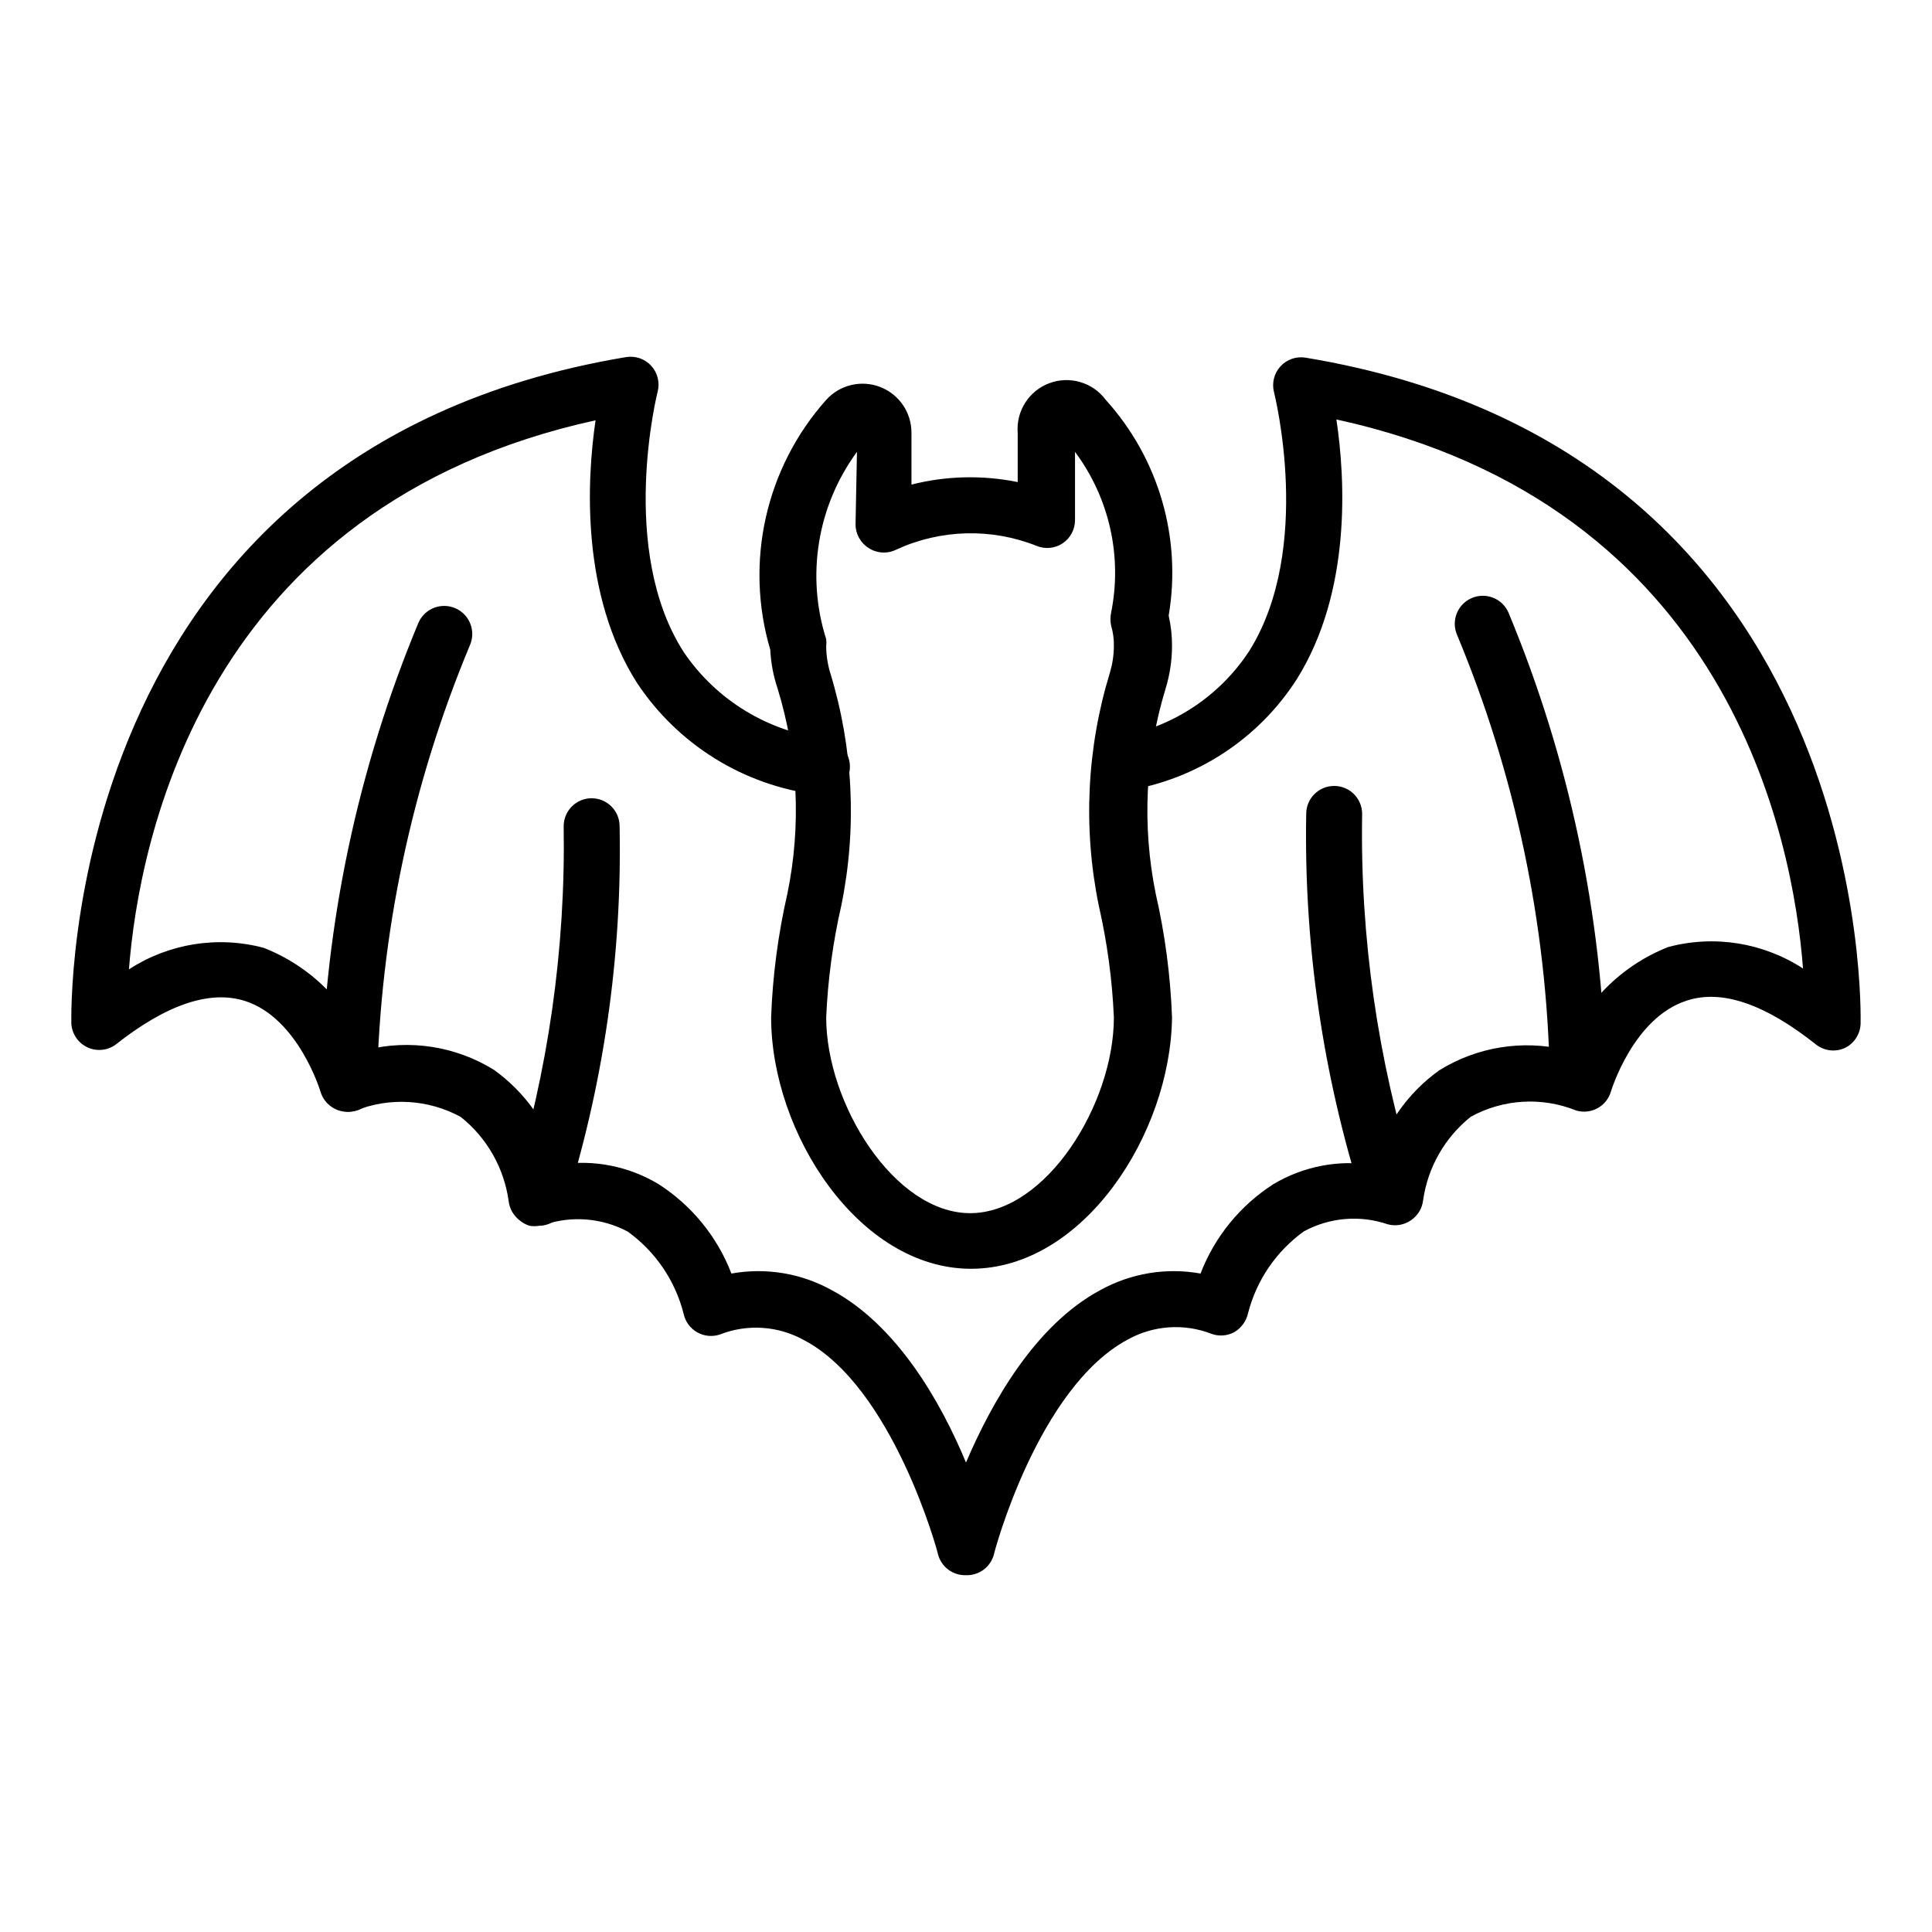 <?xml version="1.0" encoding="UTF-8"?>
<!-- Uploaded to: ICON Repo, www.svgrepo.com, Generator: ICON Repo Mixer Tools -->
<svg fill="#000000" width="800px" height="800px" version="1.1" viewBox="144 144 512 512" xmlns="http://www.w3.org/2000/svg">
 <g>
  <path d="m400 561.44c-3.445 0.117-6.516-2.156-7.41-5.484 0-0.445-11.93-44.453-35.562-56.828-6.82-3.781-14.969-4.324-22.227-1.48-2.008 0.68-4.207 0.473-6.051-0.578-1.84-1.047-3.144-2.832-3.582-4.902-2.219-8.781-7.469-16.496-14.816-21.785-6.844-3.644-14.895-4.285-22.227-1.777-2.106 0.574-4.356 0.195-6.152-1.039-1.793-1.223-2.957-3.172-3.184-5.332-1.23-8.758-5.762-16.711-12.672-22.227-8.621-4.707-18.895-5.305-28.004-1.633-1.891 0.535-3.918 0.297-5.633-0.664-1.73-0.949-3.008-2.551-3.555-4.445 0 0-5.852-19.484-20.004-24.004-9.336-2.965-20.895 0.965-34.453 11.707v-0.004c-2.195 1.492-5.023 1.699-7.41 0.535-2.387-1.164-3.969-3.516-4.148-6.164 0-1.48-4.148-151.44 146.99-176.7h0.004c2.469-0.41 4.977 0.453 6.668 2.297 1.703 1.855 2.344 4.453 1.703 6.891 0 0-10.594 41.859 6.965 69.051 8.656 12.734 22.418 21.09 37.711 22.891 4.094 0.676 6.863 4.543 6.188 8.633-0.676 4.094-4.539 6.863-8.633 6.188-19.461-2.457-36.883-13.281-47.711-29.637-14.816-23.34-13.336-53.492-10.965-69.57-103.73 22.746-120.99 111.13-123.66 145.51 10.555-6.875 23.535-8.949 35.711-5.703 12.414 4.859 22.262 14.652 27.191 27.043 11.508-2.871 23.691-0.977 33.781 5.258 8.535 6.106 14.691 14.984 17.414 25.117 9.078-1.379 18.355 0.457 26.227 5.188 8.809 5.637 15.586 13.945 19.336 23.707 9.082-1.637 18.449-0.094 26.527 4.371 17.336 9.262 28.969 29.637 35.637 45.715 6.742-15.781 18.301-36.453 35.637-45.715 8.074-4.465 17.441-6.008 26.523-4.371 3.754-9.762 10.527-18.07 19.336-23.707 7.973-4.75 17.367-6.535 26.523-5.039 2.723-10.133 8.879-19.012 17.414-25.117 9.992-6.203 22.051-8.152 33.488-5.406 4.875-12.477 14.73-22.355 27.191-27.266 12.172-3.246 25.152-1.172 35.711 5.703-2.668-34.676-19.707-122.77-123.66-145.51 2.371 15.855 4 45.566-10.445 68.754l-0.004 0.004c-10.168 15.914-26.68 26.707-45.34 29.633-3.894 0.844-7.758-1.547-8.742-5.406-0.395-1.938 0.004-3.949 1.105-5.59 1.098-1.645 2.805-2.777 4.746-3.152 14.609-2.231 27.574-10.586 35.637-22.969 16.965-27.191 6.594-68.09 6.519-68.457v-0.004c-0.641-2.434 0.004-5.031 1.703-6.887 1.695-1.844 4.203-2.707 6.668-2.297 151.22 25.113 147.07 175.07 147.07 176.55-0.105 2.785-1.766 5.277-4.297 6.445-2.449 1.059-5.281 0.719-7.41-0.891-13.484-10.742-25.043-14.816-34.379-11.707-14.152 4.519-20.004 23.855-20.078 24.078v0.004c-0.547 1.887-1.824 3.477-3.547 4.422-1.727 0.945-3.754 1.164-5.641 0.617-9.082-3.676-19.336-3.074-27.93 1.629-6.914 5.512-11.449 13.469-12.668 22.227-0.27 2.144-1.461 4.066-3.262 5.262-1.777 1.211-3.996 1.59-6.074 1.035-7.344-2.516-15.402-1.844-22.227 1.852-7.336 5.273-12.582 12.957-14.82 21.711-0.465 2.066-1.75 3.856-3.555 4.961-1.855 1.039-4.07 1.227-6.074 0.52-7.262-2.844-15.41-2.301-22.23 1.48-23.855 12.746-35.488 56.605-35.488 56.977-0.895 3.328-3.965 5.602-7.406 5.484z"/>
  <path d="m236.56 438.6c-2.031 0.004-3.977-0.828-5.375-2.297-1.402-1.473-2.137-3.453-2.035-5.481 0.914-41.879 9.656-83.219 25.781-121.88 1.699-3.742 6.109-5.402 9.855-3.703 3.742 1.699 5.402 6.109 3.703 9.852-15.406 36.945-23.75 76.453-24.598 116.47-0.195 3.918-3.41 7.004-7.332 7.035z"/>
  <path d="m286.64 468.83c-0.781 0.148-1.586 0.148-2.371 0-1.902-0.621-3.477-1.992-4.356-3.793-0.879-1.801-0.992-3.879-0.312-5.766 9.652-31.176 14.305-63.684 13.781-96.316 0-4.09 3.316-7.41 7.41-7.41 1.965 0 3.848 0.781 5.238 2.172s2.172 3.273 2.172 5.238c0.699 34.543-4.309 68.965-14.82 101.88-1.301 2.508-3.914 4.062-6.742 4z"/>
  <path d="m562.11 436.23c-4.09 0-7.406-3.316-7.406-7.406-0.828-40.016-9.145-79.52-24.523-116.47-1.68-3.746-0.004-8.141 3.738-9.816 3.746-1.68 8.141-0.004 9.816 3.738 16.102 38.672 24.844 80.004 25.785 121.88 0 1.965-0.781 3.852-2.172 5.238-1.387 1.391-3.273 2.172-5.238 2.172z"/>
  <path d="m512.02 466.68c-3.188 0.008-6.019-2.019-7.039-5.039-10.449-32.949-15.453-67.387-14.82-101.95 0-4.094 3.32-7.41 7.41-7.41 1.965 0 3.852 0.781 5.238 2.168 1.391 1.391 2.172 3.277 2.172 5.242-0.555 32.633 4.098 65.145 13.781 96.316 0.633 1.863 0.496 3.906-0.379 5.672s-2.422 3.113-4.289 3.734c-0.629 0.52-1.328 0.945-2.074 1.262z"/>
  <path d="m401.33 480.24c-29.637 0-52.973-35.859-52.973-66.68 0.402-11.004 1.844-21.941 4.297-32.676 3.731-18.082 2.836-36.812-2.594-54.457-1.113-3.301-1.762-6.742-1.926-10.223-6.852-23.156-1.25-48.207 14.816-66.234 3.602-3.996 9.293-5.356 14.312-3.414 5.016 1.941 8.312 6.777 8.285 12.156v13.707c9.215-2.332 18.84-2.562 28.156-0.668v-13.039c-0.457-5.766 2.961-11.133 8.375-13.16 5.414-2.027 11.516-0.227 14.961 4.418 14.027 15.504 20.168 36.582 16.672 57.195 0.605 2.648 0.906 5.359 0.887 8.074-0.016 3.82-0.59 7.613-1.703 11.262-5.394 17.652-6.285 36.375-2.594 54.457 2.453 10.734 3.891 21.672 4.297 32.676-0.371 30.82-23.484 66.605-53.27 66.605zm-30.227-216.49c-10.492 14.297-13.523 32.742-8.152 49.641 0.078 0.617 0.078 1.238 0 1.852 0.012 2.359 0.363 4.707 1.039 6.965 6.144 20.023 7.164 41.273 2.961 61.793-2.231 9.734-3.57 19.656-4 29.637 0 22.82 18.004 51.863 38.156 51.863s38.082-28.969 38.082-51.863c-0.43-9.98-1.77-19.902-4-29.637-4.203-20.52-3.184-41.77 2.965-61.793 0.668-2.262 1.02-4.606 1.035-6.965 0.043-1.855-0.207-3.703-0.742-5.481-0.219-1.102-0.219-2.234 0-3.336 3.031-14.938-0.445-30.457-9.555-42.676v18.078c0.004 2.465-1.219 4.769-3.262 6.152-2.062 1.371-4.676 1.621-6.965 0.664-11.961-4.742-25.344-4.394-37.043 0.965-2.359 1.211-5.184 1.07-7.41-0.371-2.172-1.355-3.488-3.738-3.481-6.297z"/>
 </g>
</svg>
